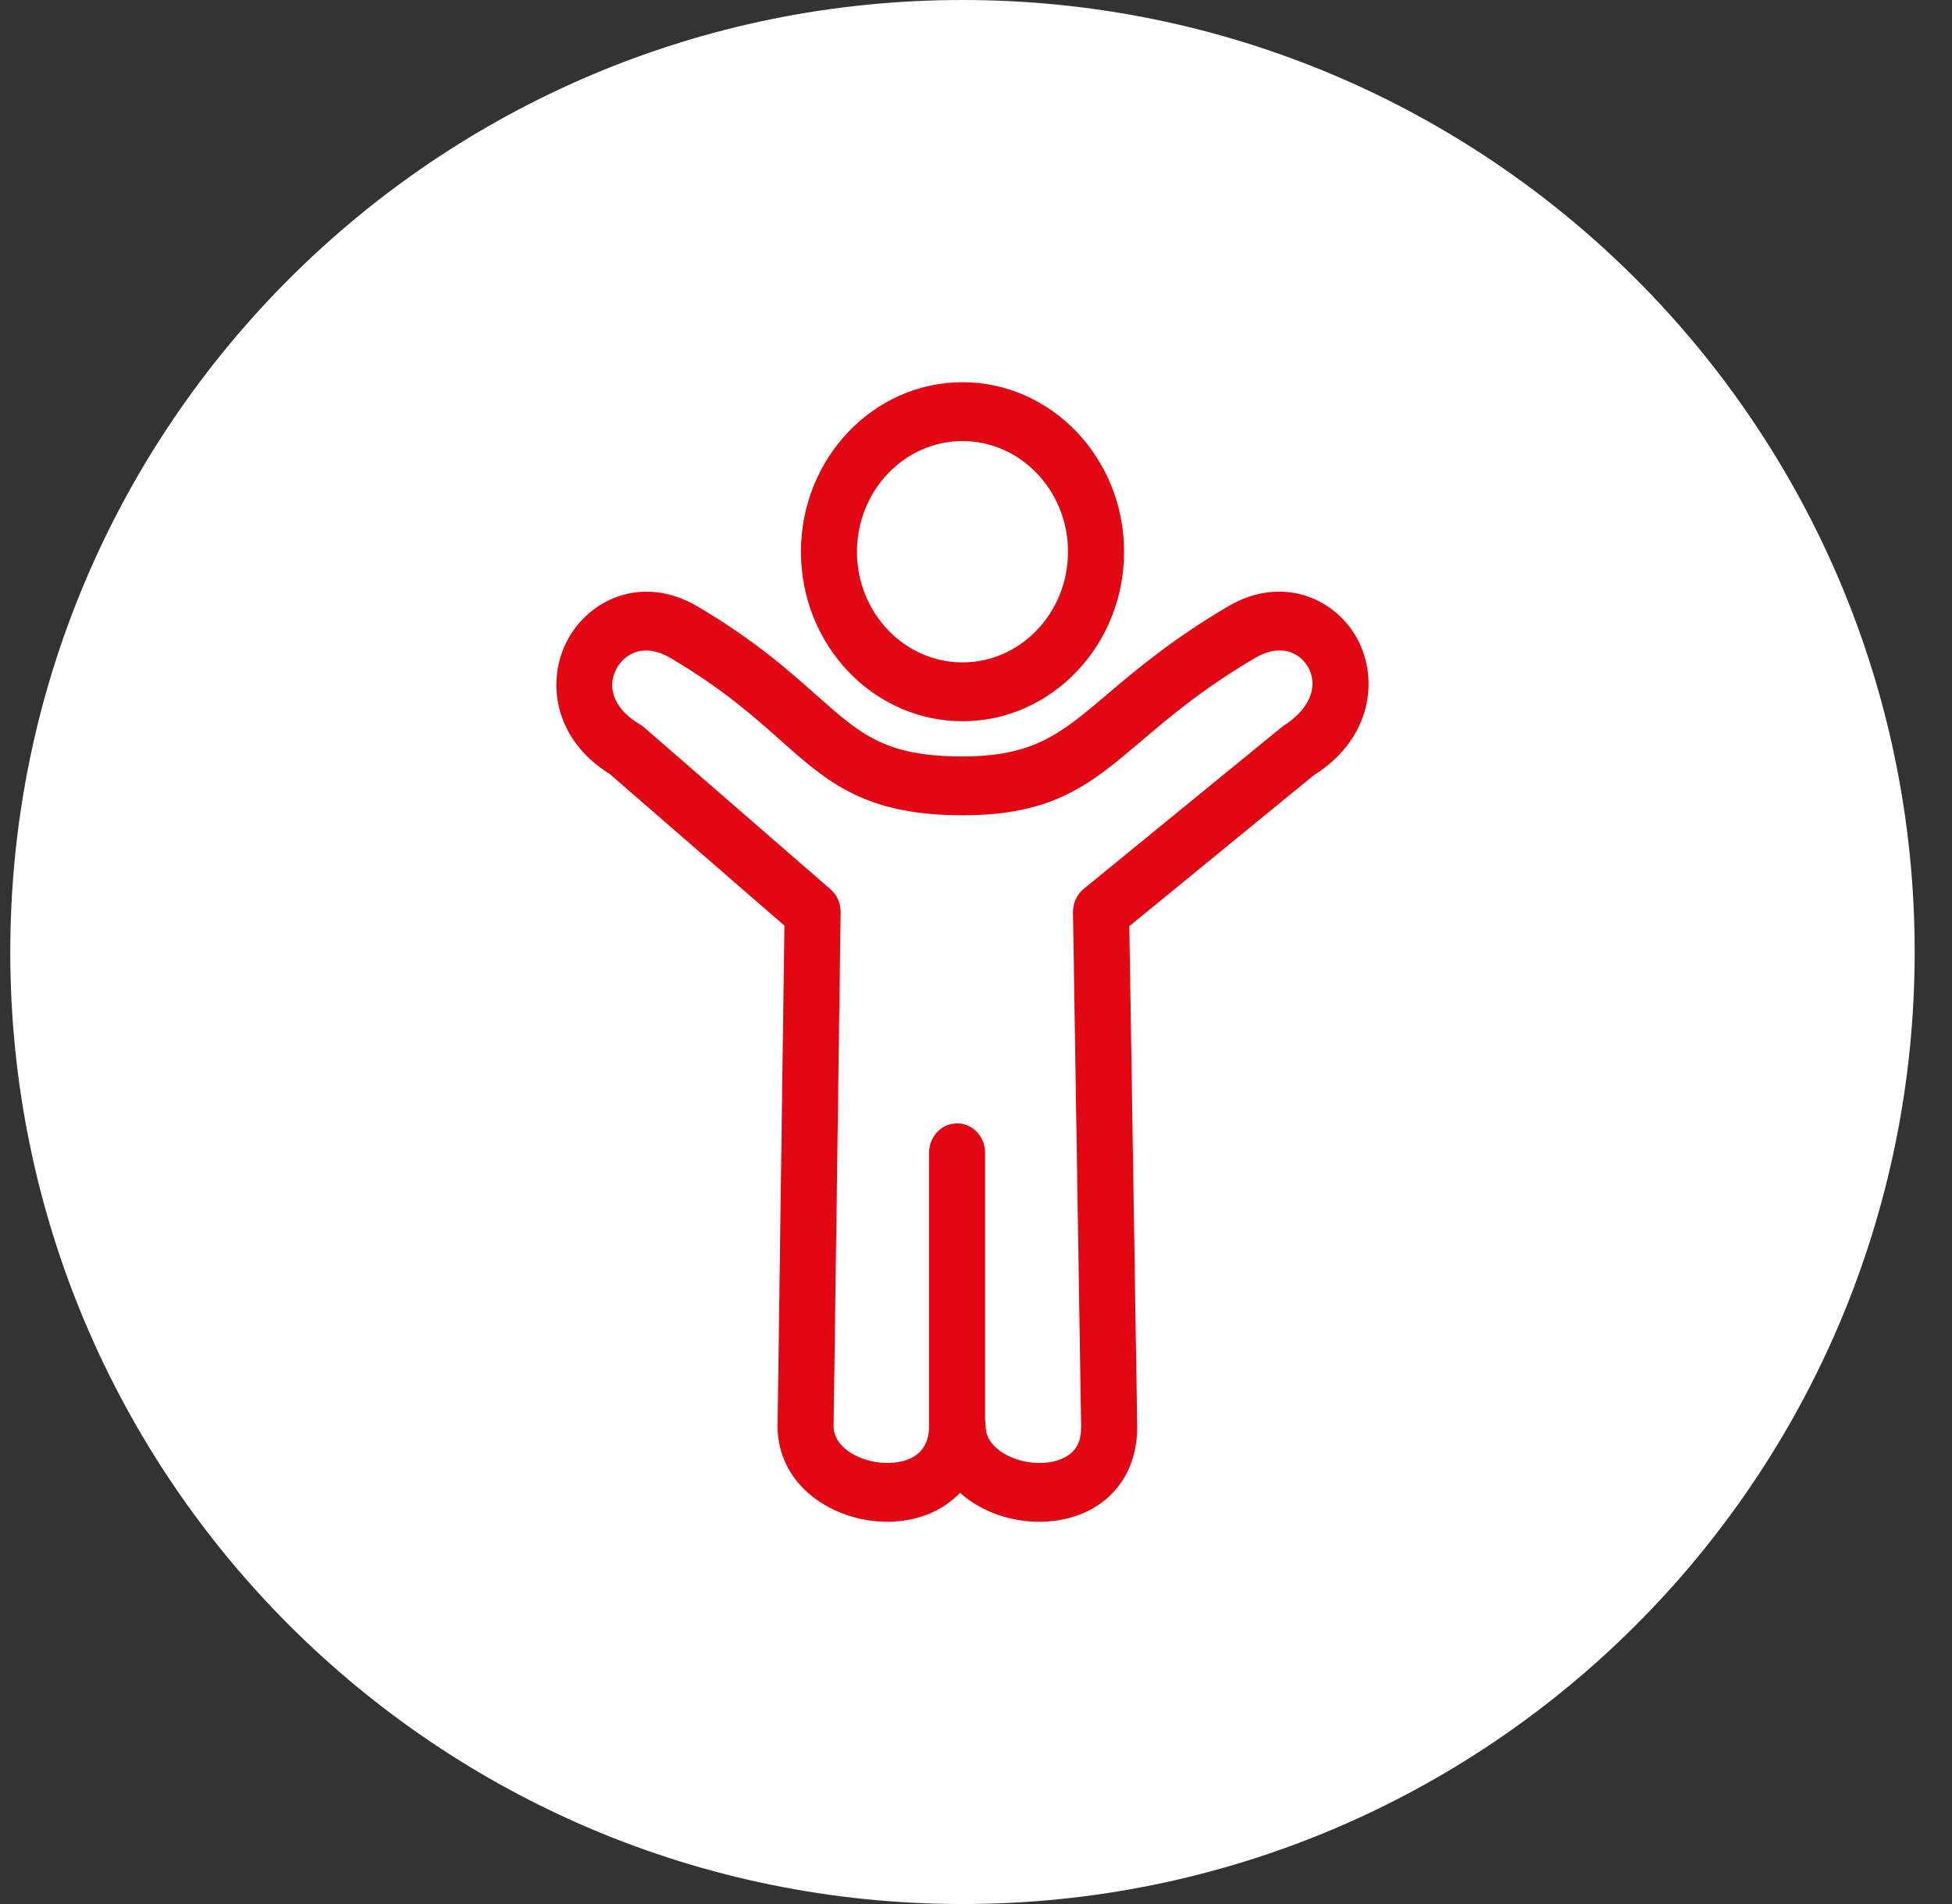 <svg width="41" height="40" viewBox="0 0 41 40" fill="none" xmlns="http://www.w3.org/2000/svg">
<rect x="0" y="0" width="41" height="40" fill="#333333" stroke="none"/>
<path d="M0.216 20C0.216 8.954 9.17 0 20.216 0C31.262 0 40.216 8.954 40.216 20C40.216 31.046 31.262 40 20.216 40C9.17 40 0.216 31.046 0.216 20Z" fill="white"/>
<g clip-path="url(#clip0_177_191)">
<path d="M20.691 29.834C20.699 29.874 20.703 29.916 20.703 29.958C20.703 30.246 20.911 30.431 21.085 30.536C21.489 30.778 22.071 30.802 22.408 30.592C22.617 30.464 22.712 30.265 22.708 29.966L22.537 19.169C22.534 18.975 22.618 18.791 22.764 18.672L26.932 15.267C27.623 14.828 27.65 14.331 27.481 14.026C27.302 13.701 26.887 13.513 26.366 13.82C25.267 14.467 24.582 15.049 23.978 15.563C22.91 16.47 22.137 17.128 20.22 17.128H20.177C18.153 17.117 17.376 16.427 16.393 15.552C15.817 15.04 15.164 14.46 14.077 13.82C13.549 13.508 13.13 13.711 12.948 14.049C12.775 14.37 12.813 14.845 13.439 15.217C13.468 15.235 13.497 15.255 13.524 15.278L17.444 18.683C17.582 18.803 17.66 18.981 17.657 19.168L17.509 29.967C17.509 30.422 18.091 30.734 18.634 30.734C18.963 30.734 19.514 30.633 19.514 29.958V24.218C19.514 23.877 19.777 23.6 20.102 23.6C20.427 23.6 20.691 23.877 20.691 24.218V29.834ZM21.829 31.97C21.371 31.97 20.901 31.849 20.5 31.608C20.377 31.535 20.264 31.452 20.163 31.361C19.799 31.744 19.266 31.969 18.634 31.969C17.503 31.969 16.332 31.217 16.332 29.958L16.476 19.446L12.81 16.263C11.626 15.529 11.464 14.294 11.922 13.442C12.379 12.592 13.492 12.058 14.654 12.742C15.839 13.441 16.568 14.089 17.154 14.61C18.078 15.431 18.588 15.884 20.184 15.892C21.691 15.895 22.253 15.438 23.236 14.603C23.846 14.085 24.605 13.441 25.789 12.742C26.938 12.065 28.044 12.578 28.5 13.406C28.971 14.259 28.812 15.522 27.596 16.285L23.72 19.457L23.886 29.948C23.895 30.695 23.582 31.302 23.006 31.657C22.668 31.866 22.253 31.97 21.829 31.97Z" fill="#E30613"/>
<path d="M20.216 9.266C18.995 9.266 18 10.309 18 11.591C18 12.873 18.995 13.916 20.216 13.916C21.438 13.916 22.432 12.873 22.432 11.591C22.432 10.309 21.438 9.266 20.216 9.266ZM20.216 15.152C18.345 15.152 16.823 13.555 16.823 11.591C16.823 9.628 18.345 8.03 20.216 8.03C22.087 8.03 23.61 9.628 23.61 11.591C23.61 13.555 22.087 15.152 20.216 15.152Z" fill="#E30613"/>
</g>
<defs>
<clipPath id="clip0_177_191">
<rect width="17.06" height="23.941" fill="white" transform="translate(11.686 8.03)"/>
</clipPath>
</defs>
</svg>

